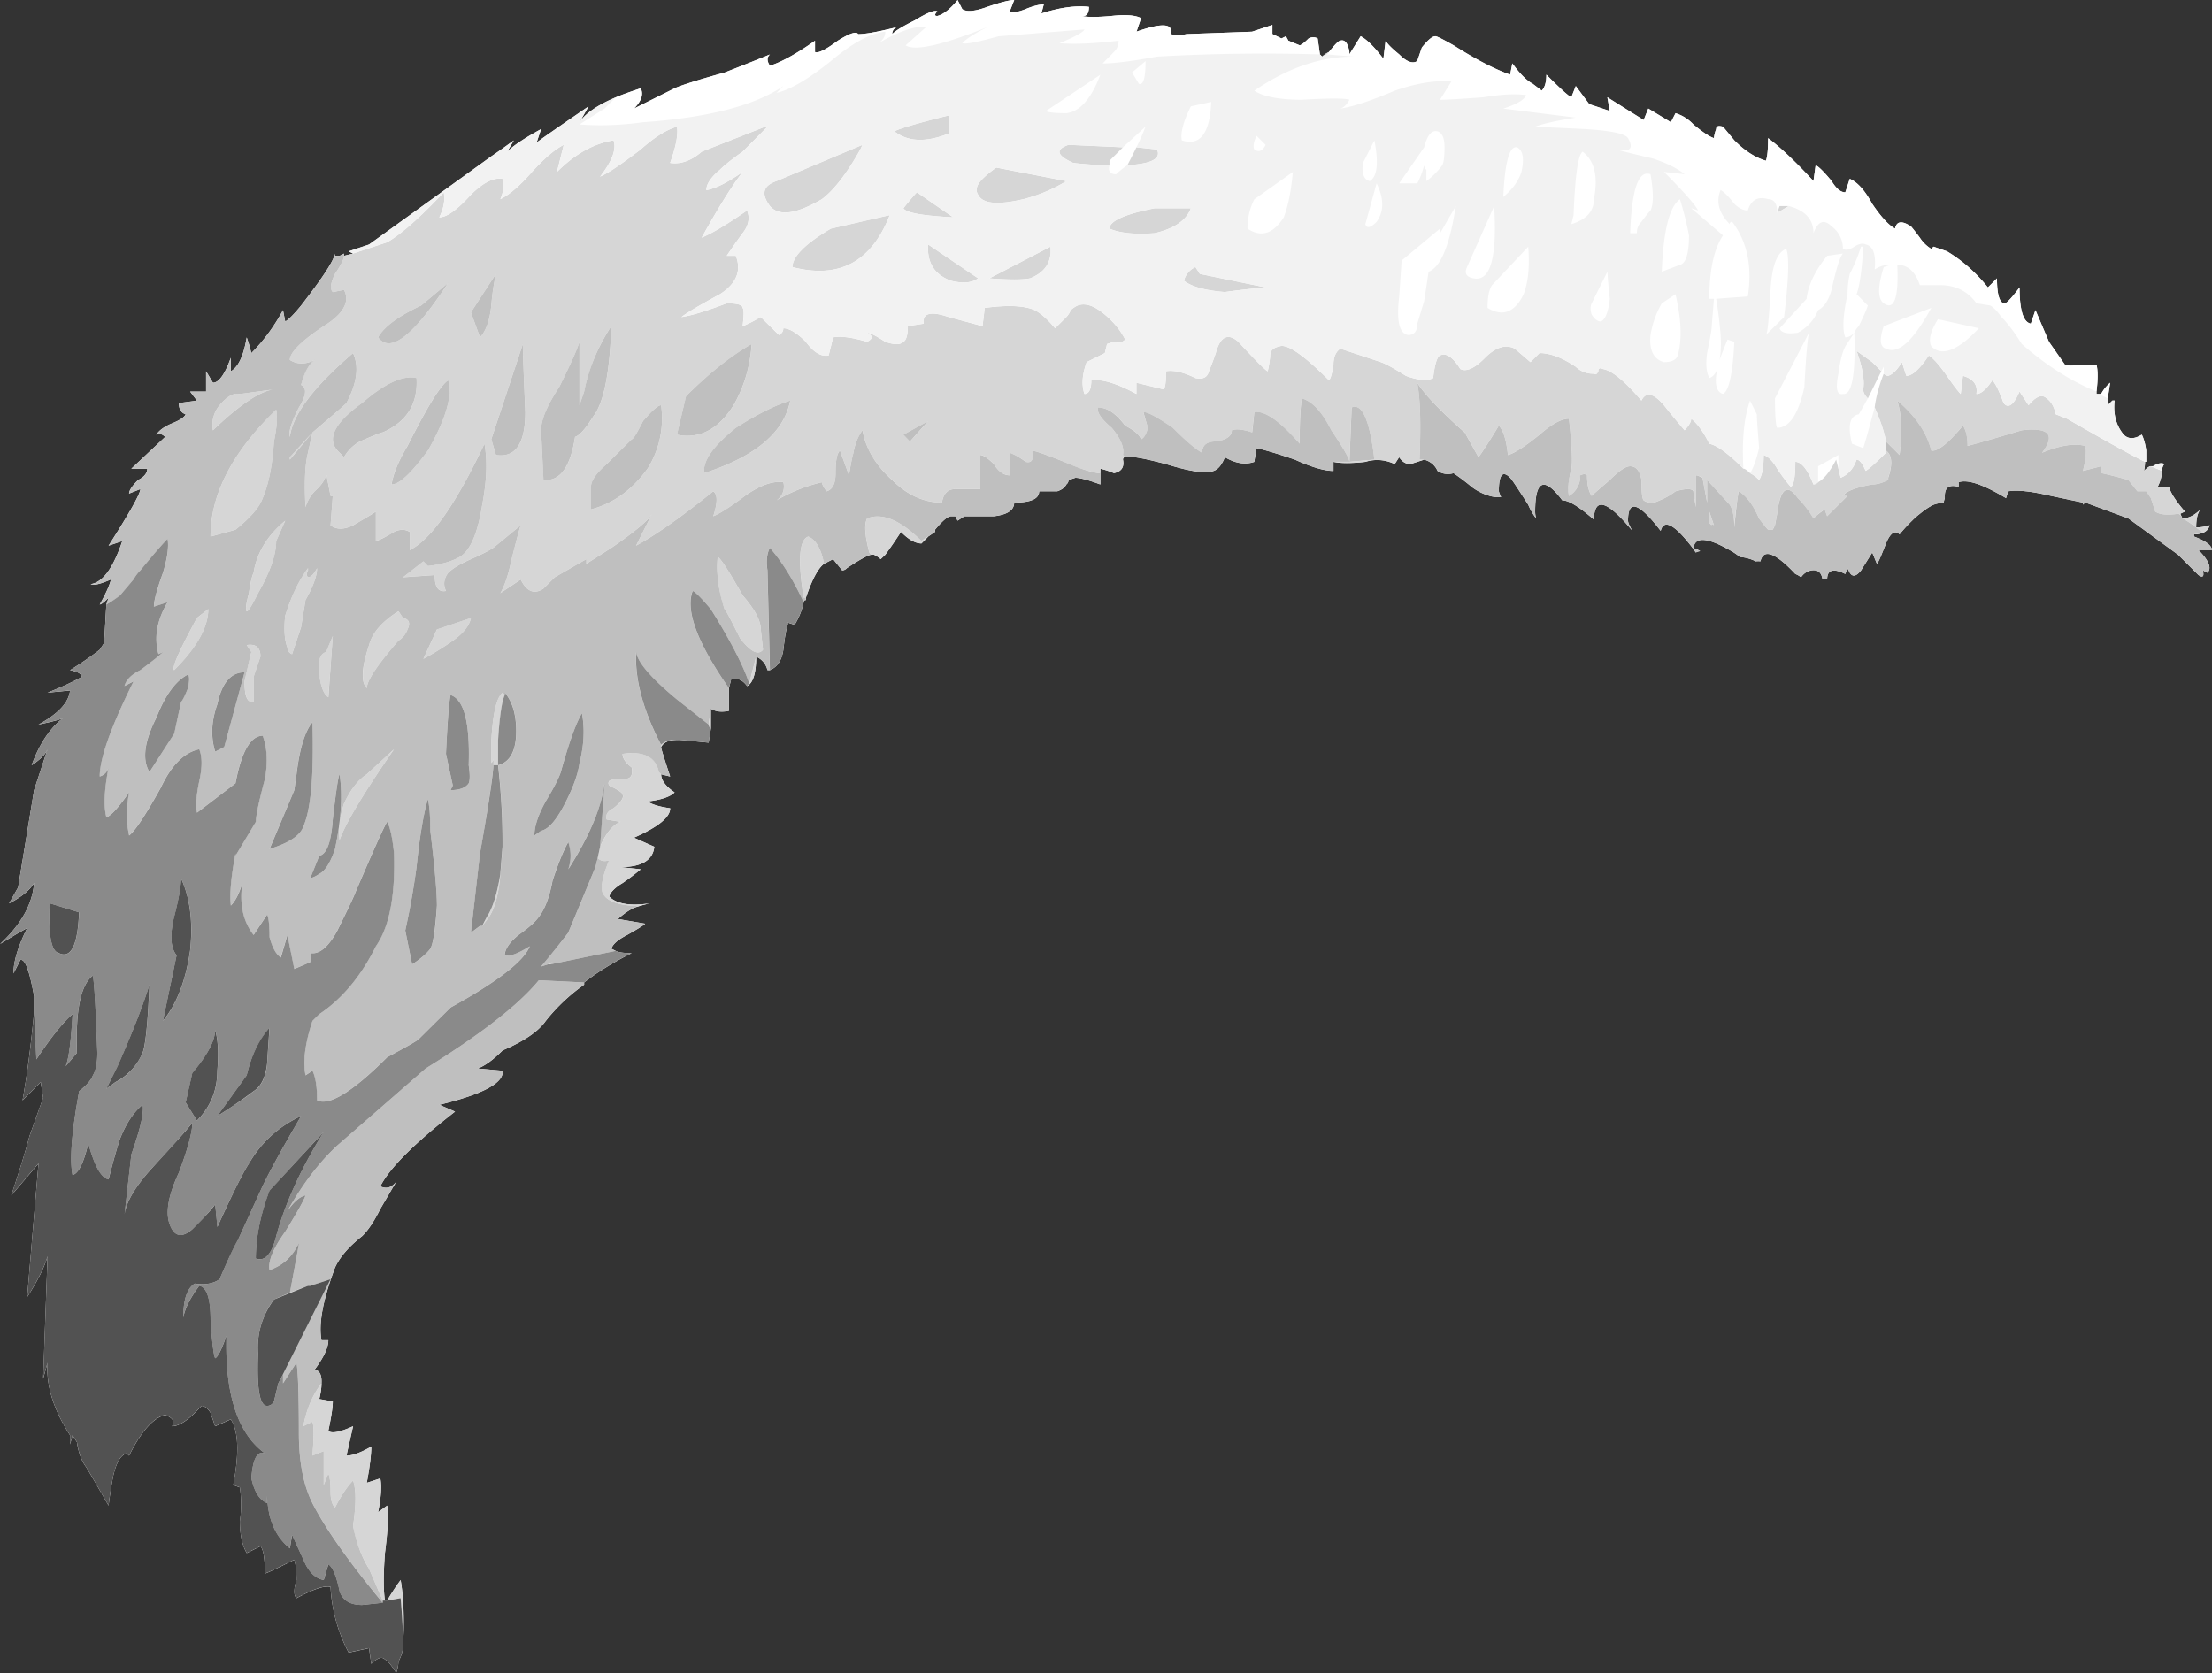 <svg xmlns="http://www.w3.org/2000/svg" viewBox="0 0 48.85 36.95"><rect x="0" y="0" width="48.85" height="36.95" fill="#333333" stroke="none"/><g fill-rule="evenodd"><path d="M37.549 12.173a.25.25 0 00-.098.03c-.02-.025-.033-.05-.053-.08.014-.023.063-.004.15.05zm.302-9.122a.75.75 0 01.049-.2c0-.067.049-.082.151-.053l.25.302c.234.235.464.381.698.45.035-.097.048-.269.048-.499.27.202.602.514 1.002.948l.048-.351c.07.033.187.15.352.35.102.167.201.25.303.25l.098-.298c.165.069.331.249.497.553.2.297.372.477.503.546.035-.166.152-.18.352-.049.03.034.098.118.195.249a.816.816 0 00.254.249l.049-.05.297.103c.338.202.635.464.904.797l.2-.2c0 .336.049.517.146.55.035.036.153-.082.353-.35 0 .502.082.77.249.8l.102-.298.298.699.351.502c.069.03.186.03.352 0h.347c.033.133.033.333 0 .597V8.7h.102a.868.868 0 01.2-.248l-.054.346v.151l.103-.102h.049c-.034.302.035.552.201.752.102.103.234.103.4 0 .044.088.077.205.097.351v.249h-.025c0 .059-.008.128-.023.2.068-.068.117-.103.151-.103h.049c.102-.063.186-.082.248-.048a.23.23 0 00-.048.151.876.876 0 01-.098.352h.249c.035.132.151.313.352.547l-.102.049.049.102c.131 0 .267-.069.4-.2-.064.069-.098.205-.098.4.098 0 .2-.019.298-.049-.034.133-.152.2-.347.2v.049c.264.099.395.201.395.299h-.297c.234.234.297.4.2.502l-.103-.054c.034.137 0 .172-.097.103l-.45-.449-1.098-.801-.952-.351-.049.048V11.1l-.703-.147c-.43-.102-.747-.137-.948-.102l-.049.151c-.502-.302-.848-.42-1.048-.351a.465.465 0 010 .102c-.202-.058-.304.01-.304.2v.05a.463.463 0 00-.024.097.907.907 0 00-.225.048c-.088.04-.19.108-.302.2a1.548 1.548 0 00-.172.152 3.692 3.692 0 00-.277.302c-.099-.102-.202-.034-.299.201-.103.263-.165.415-.2.45l-.103-.25-.248.395-.025.03c-.108.122-.19.112-.249-.03a.148.148 0 01-.024-.048c-.015.043-.035.087-.049.127l-.053-.025c-.23-.102-.348-.054-.348.146h-.102c-.024-.16-.108-.223-.249-.2a.346.346 0 00-.225.152.476.476 0 00-.126-.073c-.445-.474-.704-.567-.772-.279a.347.347 0 00-.102 0 .96.96 0 00-.352-.097 1.34 1.34 0 00-.224-.151c-.518-.294-.782-.299-.802-.025-.41-.542-.653-.674-.722-.4-.484-.63-.722-.704-.722-.225 0 .035.028.112.097.225-.556-.674-.84-.758-.85-.249-.331-.289-.566-.43-.698-.425-.4-.533-.6-.45-.6.249 0 .038.004.092.024.151a1.325 1.325 0 01-.176-.303c-.235-.366-.366-.566-.4-.596-.166-.17-.25-.067-.25.299.01.039.03.082.05.126a.662.662 0 01-.25-.024 1.2 1.2 0 01-.4-.2 5.095 5.095 0 00-.4-.303.415.415 0 01-.353-.049.432.432 0 00-.297-.249l-.303.098c-.097 0-.18-.049-.248-.152l-.098.152a.875.875 0 00-.65-.049c-.302.034-.537.034-.702 0v.2c-.202 0-.484-.083-.85-.249-.4-.136-.684-.22-.85-.254l-.049.303c-.2.069-.415.034-.649-.103-.069.172-.151.27-.25.303-.17.064-.517.015-1.049-.151-.503-.132-.8-.185-.903-.152-.034 0-.049.02-.049.054.034.166-.035.264-.2.298a1.682 1.682 0 00-.299-.098v.348c-.267-.099-.453-.148-.551-.148l-.151.049a.13.13 0 01-.049.099c-.035.067-.097.116-.2.151h-.401c0 .165-.18.249-.551.249 0 .166-.147.268-.45.302h-.65l-.15.098-.05-.098h-.097c-.068 0-.186.098-.351.298v.048c-.054.035-.102.07-.152.103-.063.069-.117.117-.147.152-.136 0-.282-.083-.453-.255-.133.202-.25.372-.347.504l-.102.098a.556.556 0 00-.148-.098h-.053c-.063 0-.25.098-.547.298a.145.145 0 01-.102.048l-.2-.248-.2.102c-.133.098-.264.346-.401.748v.053c-.03 0-.05.014-.05.05a1.523 1.523 0 01-.2.497l-.15-.049v.049c-.03.068-.064.248-.098.551-.035.235-.132.381-.297.45h-.054a.43.43 0 00-.25-.298c0 .367-.068.58-.2.65-.098-.137-.215-.186-.351-.152l-.05.2v.499c-.165.033-.297.018-.4-.049v.449l-.048.302-.552-.054c-.264-.028-.43.02-.498.152 0 .035.068.248.2.65l-.2-.049c0 .131.103.269.298.4-.098.097-.298.166-.597.2.099.069.264.117.499.151 0 .2-.269.415-.801.65l.45.2c-.03.298-.284.449-.748.449l.449.049a5.537 5.537 0 01-.4.303c-.166.098-.269.2-.297.298.166.166.463.215.897.151a3.533 3.533 0 00-.351.098 1.548 1.548 0 00-.351.248l.6.103c-.03.035-.165.117-.4.25-.2.102-.313.2-.347.302l.098.05c.069.033.185.048.351.048-.4.2-.751.415-1.05.649v.048a4.06 4.06 0 00-.849.802c-.166.235-.483.448-.952.65-.2.2-.381.336-.548.4l.548.048c.034.27-.43.518-1.396.753l.346.151c-.899.698-1.45 1.25-1.65 1.65.136.064.249.029.351-.102l-.351.6c-.133.268-.264.468-.401.601-.298.234-.498.469-.6.697-.264.704-.367 1.237-.298 1.603h.151c0 .165-.102.38-.302.649.111.02.161.122.151.302 0 .094-.015.21-.049.348l.298.053c0 .132-.034.347-.098.65.064.063.249.034.547-.103l-.147.65c.133 0 .313-.064.548-.2 0 .17-.03.433-.099.8l.299-.098c.034.166.019.415-.049.748l.2-.147c.034.2.015.547-.049 1.05-.035.463-.035.815 0 1.05h.049a4.57 4.57 0 01.298-.455c.068.4.083.884.053 1.45 0 .103-.033.22-.102.352a.786.786 0 01-.049.25c-.102-.167-.185-.264-.249-.299-.068-.068-.166-.034-.302.097l-.049-.346-.45.098a3.482 3.482 0 01-.4-1.45c-.132-.034-.381.048-.752.248-.063-.063-.063-.2 0-.4 0-.195-.014-.346-.05-.448-.4.2-.614.302-.648.302 0-.332-.035-.537-.097-.601l-.304.151c-.098-.17-.151-.4-.151-.702a2.649 2.649 0 000-.748l-.147-.054c.133-.697.118-1.18-.053-1.45l-.347.152-.102-.298c-.064-.102-.133-.151-.2-.151-.264.297-.484.449-.65.449.069-.098.02-.185-.151-.249-.264.064-.533.366-.797.899l-.053-.049c-.132.034-.23.2-.298.497a9.607 9.607 0 00-.102.655c-.23-.4-.395-.688-.498-.855-.099-.132-.166-.312-.201-.547l-.098-.151-.053.201v-.201c-.367-.567-.533-1.099-.498-1.602l-.097.352.097-2.7c-.069.235-.215.532-.45.898L.85 25.7l-.601.702c.2-.6.332-1.035.401-1.304l.303-.85-.054-.346-.401.4c.102-.571.186-1.22.255-1.952v-.347c-.103-.57-.202-.835-.304-.8l-.151.297c0-.269.102-.6.302-1.002-.131.07-.331.187-.6.353.469-.435.718-.884.753-1.348-.103.165-.284.313-.553.45l.2-.352.353-2.149.297-.904c-.039.103-.151.22-.351.353.17-.469.4-.816.702-1.05-.033.034-.22.082-.551.151.434-.235.669-.484.698-.752l-.498.048c.331-.13.581-.248.751-.346 0-.069-.082-.117-.253-.151.268-.166.483-.318.655-.45l.097-.151.049-.849.049-.151c-.098.102-.167.151-.195.151.13-.235.215-.415.248-.553-.235.103-.386.138-.448.103.262-.034.497-.351.697-.951l-.302.102c.468-.732.702-1.152.702-1.25l-.249.098c0-.064.064-.167.2-.299.133-.068.202-.151.202-.249H2.9l.748-.702c-.064-.064-.133-.084-.195-.049.062-.098.18-.181.346-.25.166-.068.269-.131.302-.2-.102-.034-.151-.116-.151-.249l.4-.054-.151-.2h.352V8.2l.152.253c.13 0 .263-.186.395-.552v.299c.17-.099.283-.348.35-.748.036.098.07.215.103.346.264-.263.499-.58.699-.947l.049.25c.069-.035.186-.151.351-.353.464-.6.719-.98.748-1.147v.05H7.5l.098-.05v.05l.2-.05-.098-.049.45-.151 2.7-1.948c.103-.068.269-.186.498-.352l-.147.25c.132-.133.382-.299.748-.499l-.099.299c.035-.035.415-.299 1.148-.801l-.2.351c.122-.19.39-.376.8-.551.162-.069.347-.133.552-.2.064.136.015.282-.151.448l.899-.448c.136-.064.502-.182 1.103-.348.6-.234.933-.371 1.002-.4-.07.064-.07.146 0 .249.228-.069.566-.249.995-.551v.248c.068.034.235-.048.503-.248.264-.167.415-.215.449-.147.166 0 .45-.053.85-.152-.069.035-.097.084-.097.152.062-.068.228-.17.497-.303.269-.165.435-.234.499-.2-.064.068-.064.102 0 .102.136-.034.282-.151.449-.351l.102.2c.098.069.284.049.551-.049C22.1.05 22.3 0 22.398 0L22.3.249c.069.035.18.02.351-.049.167-.069.298-.103.4-.103l-.053.2c.4-.13.752-.18 1.05-.146 0 .156-.06.22-.17.2.13.03.356.03.673 0 .298-.034.518-.019.649.049l-.102.299c.57-.202.82-.182.752.053a.722.722 0 00.351 0L27.651.7 28.1.55v.201l.201.098.098-.049.054.098L28.7 1c.029 0 .098-.049.2-.151a.204.204 0 01.2 0l.049.351.049.049a.606.606 0 01.151-.103c.133-.166.215-.248.25-.248.103-.03.165.053.2.248v.054l.249-.4c.132.068.302.234.502.498l.049-.4c.035.067.133.166.299.302.166.166.302.215.4.146l.102-.297c.133-.166.23-.249.298-.249.035 0 .166.068.401.2.469.298.884.518 1.25.649l.049-.249c.166.23.317.381.448.449l.2.152c.07-.068.103-.186.103-.352.299.299.484.469.552.499L34.8 1.9l.297.4.454.151-.054-.302.802.502.102-.254.499.303.103-.2a.897.897 0 01.394.249c.2.166.352.268.454.302z" fill="#fff"/><path d="M46.299 8.648c-.567-.23-1.118-.582-1.65-1.05a3.454 3.454 0 00-.45-.595c-.098-.138-.18-.22-.249-.255l-.303-.05a.936.936 0 00-.796-.4h-.454c-.097-.297-.263-.448-.497-.448.034.733-.069 1.015-.299.849-.136-.098-.136-.366 0-.8l.146-.049a.59.59 0 00-.346.103c.03-.338-.034-.518-.2-.553-.069-.034-.151-.019-.249.049-.102.069-.186.084-.253.049a.61.61 0 00-.25-.498c-.165-.166-.298-.117-.4.151 0-.302-.18-.502-.547-.6h-.2l-.055.152c0-.2-.062-.303-.2-.303-.228-.069-.38.019-.448.249-.098 0-.2-.049-.298-.146-.132-.172-.235-.27-.304-.304-.097.235-.048.469.153.699l.049.053c0-.033.018-.053.053-.053.332.435.45.986.347 1.65L37.9 6.6c.035.2.064.464.098.797.014.23.004.41-.024.55.048-.13.107-.277.176-.448l.151.049c-.035.704-.117 1.084-.25 1.152-.151-.043-.195-.23-.126-.551-.039.106-.098.175-.176.2-.064-.132-.083-.317-.049-.552.069-.332.097-.513.097-.547l.054-.65h-.102c0-.635.102-1.103.302-1.401l-.702-.6.151.049c-.069-.133-.318-.415-.753-.85l.455.049A2.319 2.319 0 0036.5 3.5a15.047 15.047 0 01-.8-.2c.302.068.385-.02.253-.25-.068-.102-.386-.17-.952-.2l-1.099-.053c.166-.064.464-.132.899-.2l-1.601-.2c.302-.098.468-.195.502-.298-.235-.035-.551-.015-.952.049a16.83 16.83 0 01-.948.054l.25-.402c-.332-.033-.752.03-1.25.202-.504.213-.904.35-1.201.395.077-.025.146-.088.2-.195-.098-.035-.45-.035-1.05 0-.498 0-.85-.07-1.05-.2.732-.504 1.465-.753 2.197-.753l-.596-.049.049-.053c.132-.167.215-.25.25-.25.102-.03.165.055.2.25V1.2l.249-.4c.132.068.302.234.502.498l.049-.4c.035.067.132.166.299.302.166.167.302.215.4.147l.102-.298c.133-.166.23-.249.298-.249.035 0 .166.068.401.2.469.298.884.518 1.25.649l.049-.249c.166.23.317.382.448.449l.2.153c.07-.07.103-.187.103-.353.299.299.484.469.552.499L34.8 1.9l.297.4.454.151-.054-.302.802.502.102-.253.499.302.102-.2a.897.897 0 01.395.249c.2.166.352.269.454.302a.75.75 0 01.049-.2c0-.067.049-.082.151-.053l.25.302c.234.235.464.381.698.45.035-.097.048-.269.048-.499.27.202.602.514 1.002.948l.048-.351c.07.033.187.15.352.35.102.167.201.25.303.25l.098-.298c.165.069.331.249.497.553.2.297.372.477.503.546.035-.166.152-.18.352-.049.03.034.098.118.195.249a.816.816 0 00.254.249l.049-.05.297.103c.338.202.635.464.904.797l.2-.2c0 .336.049.517.146.55.035.036.153-.082.353-.35 0 .502.082.77.249.8l.102-.298.298.699.351.502c.069.03.186.03.352 0h.347c.033.133.033.333 0 .597zM40.35 5.65l.348-.05c-.064.069-.148.333-.25.801-.068.23-.165.382-.298.449a.962.962 0 01-.449.499c-.234.034-.37 0-.4-.098l.596-.65c.033-.302.184-.62.453-.951zm.748-.201h.049c-.03.532-.083.884-.147 1.05l.249.249a4.18 4.18 0 01-.2.455.418.418 0 00-.098.146c-.068.069-.137.102-.2.102-.068-.166-.053-.483.05-.952 0-.131.013-.283.048-.449a3.59 3.59 0 00.249-.601zM34.75 4.75c.034-.87.098-1.333.2-1.401.264.2.347.551.249 1.05 0 .268-.166.449-.498.551l.05-.2zm-1.25-1.498c.132.062.167.248.098.546-.064.2-.2.386-.4.551.033-.766.136-1.132.302-1.097zm-1.103 2.646l.6-1.348c.068 1.133-.083 1.665-.45 1.597-.165-.03-.214-.113-.15-.25zm4.052-1.25a2.577 2.577 0 00-.2.249.341.341 0 00-.103.253h-.146c.034-.966.18-1.401.449-1.303.069.4.069.668 0 .8zm.65 1.201l-.401.151c.035-.903.166-1.436.401-1.601.068.2.131.469.2.8 0 .4-.069.615-.2.65zm-1.949 1.099c-.033-.099-.033-.181 0-.25L35.498 6c0 .064.02.264.053.6-.033.299-.102.464-.2.499-.067 0-.136-.049-.2-.151zm1.299.449c.035-.23.117-.464.249-.7l.304-.2c.13.567.146 1.017.048 1.353-.035.098-.132.147-.303.147-.23-.063-.332-.264-.298-.6zm2.197 3.05c-.063-.062-.112-.097-.146-.097-.035-.635.014-1.132.147-1.503l.15.302c0 .098.02.353.05.748-.064.268-.132.453-.2.55zm1.953-.097l-.049-.2c-.136.264-.267.43-.4.499v-.352l.449-.25v.303zM41.401 9c-.136.504-.22.801-.253.899l-.25-.098c-.097-.4-.048-.615.152-.65l.2-.351.298-.6.053-.099v.153c-.102.262-.17.512-.2.746zm4.947-.298h.053a.868.868 0 01.2-.248l-.053.346-.2-.098zm-13.497-1.9c0-.233.03-.4.098-.502l.801-.85c.034.435 0 .781-.102 1.05-.195.401-.464.504-.797.302zm7.902.85l.2-.302c.028.937-.054 1.381-.254 1.352-.133.029-.166-.117-.099-.448.035-.27.084-.47.153-.602zm.897.049c-.131-.034-.151-.2-.049-.497l1.05-.402c-.4.733-.732 1.032-1.001.899zm-2.651-.302c.035-.03.069-.367.102-.997.03-.532.147-.835.348-.903.067.17.054.67-.049 1.505l-.401.395zm.952-.05c-.033.132-.068.538-.102 1.202-.133.6-.333.899-.601.899-.03-.03-.05-.25-.05-.65l.753-1.45zM13.6 2.149c.161-.068.346-.132.551-.2.064.137.015.283-.151.45l.899-.45c.136-.063.502-.18 1.103-.347.6-.233.933-.371 1.002-.4-.07.064-.07.147 0 .249.228-.069.566-.249.995-.551v.249c.068.033.235-.05.503-.25.264-.165.415-.214.449-.145.166 0 .45-.054.85-.153-.069.035-.097.084-.097.153.062-.07.228-.172.497-.304.269-.165.435-.234.499-.2-.064.069-.064.102 0 .102.136-.033.282-.151.449-.351l.102.2c.098.069.284.049.551-.049C22.1.05 22.3 0 22.398 0L22.3.249c.069.035.18.02.351-.049.167-.069.298-.102.4-.102l-.053.2c.4-.132.752-.18 1.05-.147 0 .157-.06.22-.17.2.13.03.356.03.673 0 .298-.033.518-.018.649.049l-.102.299c.57-.201.82-.181.752.054a.722.722 0 00.351 0l1.45-.054L28.1.55v.202l.201.097.098-.049.054.098L28.7 1c.029 0 .098-.048.2-.151a.204.204 0 01.2 0l.049.351a41.74 41.74 0 00-3.599.049c-.536.098-.937.151-1.201.151l.25-.253a.327.327 0 00.103-.25c-.572.068-1.002.083-1.304.055.331-.138.517-.235.551-.303l-1.899.151c-.468.132-.732.18-.801.152.098-.103.284-.22.551-.353-1 .401-1.601.533-1.801.401L20.449.6c-.234-.034-.58.084-1.049.353.103-.07.151-.152.151-.254-.332.034-.732.254-1.201.649-.499.4-.899.635-1.201.703L17.3 1.9c-.635.434-1.665.698-3.101.8a6.466 6.466 0 01-1.401.049l.552-.351.249-.25zM24.3 1.65c-.2.533-.453.816-.751.85-.269 0-.415-.02-.45-.049l1.201-.801zM26.1 3.1c-.034-.165.034-.419.2-.751l.449-.098c-.03.698-.25.982-.65.849zm-.948-1.25L25 1.601l.298-.253c0 .37-.05.537-.147.502zm6.65 3.199v.102l.348-.6c-.133.864-.333 1.348-.601 1.45l-.098.649-.151.499c0 .166-.069.249-.2.249-.2-.03-.264-.313-.2-.85l.054-.795.848-.704zM30.4 4.898c-.131.136-.219.15-.249.053l.249-.903c.166.337.166.62 0 .85zm-.151-.9c-.131-.033-.18-.165-.151-.4l.253-.498c.098.499.064.801-.102.899zm1.25-.248a.145.145 0 01-.049-.102 1.773 1.773 0 01-.151.4h-.4l.551-.795c.069-.27.166-.387.298-.353.102.035.152.151.152.353 0 .2-.015.33-.05.395a1.64 1.64 0 01-.351.35V3.75zm-2.949.049c-.035.4-.097.732-.2 1.001-.235.366-.499.449-.801.249 0-.234.049-.449.151-.649l.85-.601zm-.601-.6c-.068.136-.151.17-.249.102-.034-.068-.019-.166.049-.303l.2.2zm-3.149.054l.498-.455a4.262 4.262 0 01-.2.455c-.064.13-.132.262-.2.395a2.273 2.273 0 00-.25.2c-.132 0-.18-.064-.145-.2V3.55l.297-.297zM42.651 7.65c-.068-.136-.02-.336.147-.6l.903.2c-.468.498-.82.63-1.05.4z" fill="#fff"/><path d="M29.301 1.201l-.102.049a.606.606 0 01.151-.102l-.049.053zm10.202 3.35l-.256.152.054-.152h.201zM7.596 5.65l.2-.05.753-.249c.297-.17.717-.536 1.25-1.103.034.17 0 .352-.098.552.167 0 .395-.166.698-.499.269-.267.499-.385.699-.351a.71.71 0 01-.049.45c.2-.099.435-.299.697-.601.27-.298.504-.498.704-.6l-.151.6c.4-.4.815-.63 1.25-.699.069.201-.035.465-.298.801.165-.068.464-.268.898-.6.299-.268.566-.435.801-.503.029.17-.02.435-.151.8.234.035.469-.048.697-.248l1.403-.552h.049l-.548.552c-.234.165-.4.298-.502.4-.2.166-.299.318-.299.449.201-.034.465-.165.801-.4-.234.302-.537.786-.904 1.45.235-.098.568-.298 1.002-.6.068.166.035.331-.098.502-.171.23-.282.4-.351.499h.2c.131.331.015.615-.351.849-.435.235-.718.401-.85.504.235-.035.566-.138 1.001-.304.234 0 .351.035.351.102.03.03.03.167 0 .402.098-.035.23-.103.4-.2l.401.395a.158.158 0 00.098-.147c.131 0 .297.098.497.298.172.235.338.332.504.302l.098-.4c.166-.033.42 0 .751.098.132-.069.132-.131 0-.2.064 0 .2.069.401.2.2.069.331.069.4 0 .064-.034.098-.151.098-.346l.351-.054c-.034-.23.151-.284.552-.146l.747.2.048-.402c.504-.067.87-.053 1.104.049.133.069.284.201.45.401l.249-.248a.486.486 0 00.097-.153.593.593 0 01.152-.102c.166-.063.366 0 .601.2.2.17.351.352.449.552-.064.064-.147.083-.249.049l-.151.049-.049.2-.401.2c-.098.268-.118.503-.049.703.097 0 .151-.102.151-.302.23-.03.566.067.996.302v-.248l.602.146c.033-.034.053-.166.053-.4.165-.03.38.019.65.151.165.034.263-.015.297-.151.068-.166.117-.299.151-.401.099-.367.269-.45.499-.25.4.436.62.65.648.65a2.07 2.07 0 00.054-.347c0-.102.064-.17.202-.2.165-.068.53.182 1.097.748.035-.03.069-.146.099-.348 0-.17.053-.282.151-.351l.897.298c.103.035.29.137.553.303.269.098.469.117.6.049.035-.299.084-.464.151-.499.133-.067.284.035.45.299.132.068.318-.015.547-.25.235-.234.455-.302.655-.2l.346.297.2-.2c.235 0 .504.103.801.303a.544.544 0 00.4.152c.035.03.069.014.098-.053 0-.064.035-.084.102-.049.2.034.484.267.85.697.098-.2.269-.166.498.103.102.132.255.317.455.552.097-.102.146-.186.146-.255.131.103.269.284.4.553.166.034.42.215.752.551.034 0 .083.035.147.098a.728.728 0 01.2.151c.068-.103.102-.283.102-.551.098.033.2.132.298.302.137.2.235.333.303.401.063-.035.098-.22.098-.552.136 0 .269.166.4.499a.145.145 0 00.102-.049c.133-.069.264-.235.4-.499l.099.4c.165-.067.283-.2.351-.4.064 0 .132.083.2.249.064-.034.215-.166.449-.4v-.049c.133.098.151.298.049.6v.049a.764.764 0 01-.351.099c-.367.067-.582.151-.65.253h.103l-.45.45-.053-.152a1.55 1.55 0 00-.25.2 2.235 2.235 0 00-.346-.449c-.234-.332-.386-.22-.454.346l-.05.254-.048.098h-.102a1.983 1.983 0 01-.2-.249c-.132-.303-.283-.498-.45-.6a8.174 8.174 0 00-.097.8c0-.234-.035-.4-.102-.503L37.7 10.6v.499l-.102-.548a.398.398 0 00-.147-.054v.704c-.033-.2-.053-.317-.053-.351-.03-.064-.167-.064-.395 0a1.39 1.39 0 01-.353.2c-.131.069-.249.069-.351 0-.034-.035-.049-.181-.049-.45-.034-.2-.117-.303-.249-.303-.102 0-.248.103-.45.303-.233.201-.37.317-.4.352-.068-.102-.102-.253-.102-.455-.034-.033-.083-.033-.151 0a.5.5 0 01-.25.455c-.034-.137-.014-.337.055-.6.028-.137.013-.503-.054-1.105-.166 0-.381.118-.65.353-.331.269-.566.415-.698.449-.035-.333-.102-.547-.201-.649-.2.331-.351.566-.449.697l-.302-.546c-.533-.469-.884-.835-1.05-1.099.069.367.082.933.049 1.7h.102l-.302.097c-.098 0-.182-.049-.25-.152l-.097.152a.875.875 0 00-.65-.049c-.302.034-.537.034-.702 0h.351l.551-.049c-.102-.869-.268-1.25-.502-1.152L29.8 10.2c0-.069-.132-.303-.4-.698-.201-.4-.415-.635-.65-.703-.034.2-.049.532-.049 1.001-.435-.499-.766-.733-1.001-.699l-.049.45c-.2-.069-.351-.084-.448-.049 0 .132-.118.214-.353.25-.2 0-.302.082-.302.248-.132-.069-.347-.249-.65-.551-.332-.23-.547-.348-.65-.348l.103.348c-.033.136-.082.218-.151.253-.034-.102-.151-.2-.351-.302-.2-.269-.4-.401-.601-.401-.03.102.068.248.303.45.2.233.283.433.249.6l.049.048c-.034 0-.049.02-.049.054.034.166-.035.264-.2.298a1.682 1.682 0 00-.299-.098v.098h-.053a3.248 3.248 0 01-.747-.249c-.332-.131-.566-.22-.703-.249.035.2-.014.283-.147.249a1.329 1.329 0 00-.351-.2v.497c-.132 0-.249-.082-.351-.248-.133-.132-.23-.2-.299-.2v.752h-.551c-.166 0-.264.098-.298.298-.401 0-.767-.167-1.098-.499-.372-.331-.587-.703-.655-1.098a1.143 1.143 0 00-.2.498 4.062 4.062 0 00-.098.497l-.2-.546c-.069.064-.097.23-.097.498 0 .235-.07.366-.2.401-.07-.098-.103-.166-.103-.2a3.58 3.58 0 00-1.001.4.368.368 0 00.151-.4c-.235-.035-.517.067-.85.302-.302.23-.532.38-.697.45.097-.303.097-.485 0-.552-.704.566-1.27.966-1.705 1.201l.352-.704c-.074.142-.376.392-.899.753l-.552.351v-.102l-.698.4-.248.248c-.202.138-.372.07-.504-.2l-.449.303c.098-.165.18-.419.249-.751.102-.4.166-.65.2-.748l-.546.45c-.07.068-.254.165-.553.298-.234.102-.4.2-.502.302-.098.133-.113.264-.05.4-.165.03-.248-.082-.248-.351l-.699.049.449-.352.099.103c.302-.034.531-.103.702-.2.23-.133.4-.518.499-1.153.103-.532.116-.98.049-1.347-.63 1.332-1.183 2.119-1.651 2.349v-.402c-.098-.062-.215-.062-.347 0a1.931 1.931 0 01-.4.202v-.65a10.73 10.73 0 01-.503.302c-.2.098-.367.098-.498 0l.049-.649H7.3l-.097-.503c0 .102-.07.22-.2.352a.853.853 0 00-.255.4c-.03-.532-.014-.932.053-1.201l.099-.449-.499.6v-.054l.499-.546c.4-.332.649-.552.751-.65.23-.435.284-.801.147-1.104C6.934 8.535 6.465 9.15 6.4 9.65c-.033-.098.03-.318.2-.65.167-.269.182-.434.049-.498.064-.269.166-.45.299-.552-.201.102-.381.102-.548 0 0-.165.249-.415.748-.747.434-.268.586-.537.449-.8l-.25.048c-.063-.069-.048-.2.05-.4.136-.2.2-.333.2-.4zm40.855 6.151l.195-.053a.58.58 0 01-.146-.098 1.97 1.97 0 00-.302-.2c-.035-.069-.069-.102-.099-.102-.234.033-.4.02-.503-.05l-.097-.297-.103-.151h-.195l-.2-.25a8.621 8.621 0 00-.6-.151v-.151l-.4.102c.063-.269.082-.449.048-.551-.235-.064-.553-.015-.953.151.303-.4.152-.566-.448-.497-.664.2-1.065.312-1.197.346 0-.2-.035-.346-.102-.449-.333.4-.566.58-.699.551-.102-.4-.351-.766-.751-1.103.103.337.116.737.049 1.2l-.299-.297c-.034-.2-.116-.45-.249-.752.03-.234.098-.484.2-.746.03.028.064.048.098.048.102-.035.201-.132.303-.303l.098.303c.131 0 .297-.151.497-.45.103.064.235.215.4.45.138.2.235.332.304.4l.049-.4c.234.068.331.2.297.4.103 0 .22-.102.352-.302.068.067.151.234.248.502.103.133.22.049.353-.253l.2.302c.166-.2.297-.249.4-.151.097.069.166.185.2.351l.25.098c.907.522 1.484.84 1.722.952 0 .059-.008.128-.023.2.068-.067.117-.102.151-.102l.249.102a.876.876 0 01-.098.353h.249c.035.13.151.312.352.546l-.102.049.049.102c.131 0 .267-.069.4-.2-.064.069-.098.205-.098.4.098 0 .2-.019.298-.049-.034.133-.152.2-.347.2zM41.25 8.8c-.069-.069-.103-.131-.103-.2.034-.2-.015-.484-.146-.85l.346.249c.07.068.138.137.2.2l-.297.6zm-3.501 2.749v-.25l.102.303c-.034-.033-.054-.033-.054 0l-.048-.053zM24.8 3.253l-.298.297v.098c-.235 0-.503-.015-.8-.05-.367-.165-.4-.297-.103-.4l1.201.055zm-2.051 2.895c-.167.033-.464.033-.899 0l1.349-.7c.033.333-.118.567-.45.7zM22.597 4.4c-.56.131-.898.103-.996-.099-.067-.102-.034-.218.098-.351a2.37 2.37 0 01.303-.249L23.55 4a3.502 3.502 0 01-.953.401zm2.9.751c-.428.03-.766 0-.995-.102 0-.166.332-.318.995-.449h.802c-.098.269-.367.449-.802.551zm1.002.899l1.45.298c-.367.033-.664.068-.898.102-.435-.034-.732-.117-.904-.249a.446.446 0 01.254-.302l.098.151zm-1.402-2.797l.454.048c.099.2-.116.318-.654.347.07-.133.137-.264.2-.395zM13.2 18.95l.053-.249c.132-.302.283-.484.45-.551l-.303-.05c-.035-.103.018-.185.151-.249.166-.136.234-.234.2-.302 0-.034-.069-.083-.2-.152-.098-.028-.133-.082-.098-.146.03-.035.147-.049.347-.049.132 0 .186-.083.151-.253-.131-.099-.2-.202-.2-.299.469-.067.732.064.801.401l.049.049c0 .131.102.269.297.4-.097.098-.297.166-.596.2.099.069.264.117.499.151 0 .2-.269.415-.801.65l.45.2c-.03.298-.284.449-.748.449l.449.049a5.537 5.537 0 01-.4.303c-.166.098-.269.2-.298.298.167.166.464.215.898.151a3.533 3.533 0 00-.351.098L14.1 20h-.2c-.336-.034-.537-.131-.6-.297-.035-.138.014-.372.151-.704-.102.035-.186.02-.253-.049zM12.1 21.299l.102-.049-.053.049H12.1zm2.5-4.8v-.049c.102-.103.269-.131.497-.103-.263-.028-.43.02-.497.152zm1.099-.849v.449c-.03-.034-.049-.064-.049-.098l.049-.351zm1-1.148c0 .367-.068.58-.2.65l.048-.055c.07-.263.118-.463.152-.595zm1.5-2.05c-.133.097-.264.345-.402.747h-.048c-.132-.83-.098-1.28.102-1.349.166.069.284.269.348.601zm2.298-.602c-.062.069-.116.117-.146.152-.136 0-.282-.083-.454-.255-.132.202-.248.372-.346.504-.035.034-.069.064-.102.098a.556.556 0 00-.148-.098h-.054l-.048-.049c-.098-.37-.117-.62-.049-.752.332-.131.732.034 1.201.499a.846.846 0 01.146-.099zM6.401 28.55l.4-.151-.751.302.351-.151zm2.149 6.801a4.57 4.57 0 01.297-.454c.07.4.084.884.054 1.45 0-.332-.02-.678-.054-1.05l-.297.054zm-.098 0l-.302-.702a2.698 2.698 0 01-.353-.948c.07-.469.07-.801 0-1.001-.13.132-.263.332-.4.601-.063-.069-.097-.186-.097-.352 0-.2-.015-.332-.049-.4l-.102.248v-.746l-.249.098c.034-.402.034-.65 0-.748l-.201.098c.068-.367.201-.684.401-.948 0 .094-.015.21-.049.348l.298.053c0 .132-.034.347-.098.65.064.063.249.034.546-.103l-.146.65c.133 0 .313-.064.548-.2 0 .17-.03.433-.099.8l.299-.098c.033.166.018.415-.049.748l.2-.147c.034.2.015.547-.049 1.05-.035.463-.035.815 0 1.05h-.049zm12.5-32.402c-.503.201-.903.186-1.2-.049.13-.068.532-.185 1.2-.351v.4zM17.5 5.899c0-.23.284-.518.85-.85l1.299-.298c-.402 1.03-1.114 1.416-2.149 1.148zm1.547-2.7L19 3.3c-.298.531-.582.898-.849 1.099-.568.331-.948.385-1.148.151-.2-.269-.152-.45.147-.552l1.898-.8zm.904 1.401c.131-.166.23-.284.298-.353l.801.553c-.669-.035-1.035-.098-1.099-.2zm.546.8l1.104.747c-.136.103-.336.118-.6.054-.366-.136-.532-.4-.504-.801zm-3.896 2.197c-.469.27-.951.655-1.45 1.153l-.2.85c.498.102.918-.118 1.25-.65.23-.4.366-.85.4-1.353zM14.2 9.301c-.132.264-.214.401-.249.401l-.551.547c-.23.2-.348.366-.348.503v.498c.499-.131.914-.435 1.25-.899A2.09 2.09 0 0014.6 8.95c-.069 0-.2.117-.401.351zm-1.402-.351V7.549c-.062.2-.215.532-.448 1.001-.264.4-.4.717-.4.952l.053 1.098c.367.035.595-.283.698-.951.097-.03.235-.182.4-.45.235-.298.366-.967.401-1.997a4.073 4.073 0 00-.601 1.445l-.103.303zm2.754 1.499c1.134-.367 1.764-.898 1.9-1.602-.332.103-.732.303-1.201.602-.498.4-.733.732-.699 1zm4.546-.698l.4-.45-.546.299.146.151zm-14.8-1.05L6.05 8.6c-.298.033-.753.332-1.348.903a.67.67 0 01.147-.552c.166-.2.317-.283.448-.249zM4.65 11.85c0-.933.482-1.87 1.45-2.803.033.138.02.372-.049.704-.035.533-.118.948-.249 1.25-.069.2-.269.43-.601.698l-.551.151zm1.45.099c0 .302-.133.682-.4 1.151-.133.269-.215.401-.25.401-.034-.035-.014-.166.048-.401.035-.234.07-.385.103-.449.069-.435.299-.82.699-1.152l-.2.45zM10.6 7.45c.132-.136.215-.366.25-.704a5.23 5.23 0 01.102-.697l-.552.85.2.551zm.947.146l-.697 2.105.102.347c.43.068.65-.249.65-.948-.035-.8-.055-1.304-.055-1.504zM8.35 7.451c.269.366.781-.034 1.547-1.201l-.596.497c-.502.235-.82.47-.951.704zm-.353 1.45c-.6.43-.78.781-.546 1.05l.146.146a.898.898 0 01.352-.346c.303-.132.468-.2.503-.2.533-.235.782-.635.747-1.201-.298-.069-.698.116-1.202.551zm.65 1.798c.172 0 .435-.25.802-.748.4-.704.551-1.221.448-1.552-.166.102-.463.585-.898 1.45-.2.332-.318.62-.352.85zM10.9 16.9v-.153c0 .035-.015.07-.049.103v-.503c.034-.595.116-.947.249-1.05l.048.054c-.063.133-.112.464-.146.996v.553H10.9zm-.249 3.549c.034-.063.067-.132.102-.2.132-.2.23-.518.298-.948-.035.43-.118.748-.249.948l-.151.2zm-.25-6.802c-.034.172-.165.337-.4.503a6.4 6.4 0 01-.65.401l.299-.65.751-.254zm-1.499 0c.133.034.166.118.098.254a.482.482 0 01-.2.249c-.464.532-.699.884-.699 1.05-.131-.131-.116-.449.05-.953.067-.263.282-.517.649-.746l.102.146zm-1.552.4L7.25 15.4c-.102-.068-.166-.234-.2-.503-.035-.297.014-.463.151-.497l.147-.353zM8.1 17.1l.601-.553c-.669.968-1.07 1.637-1.201 2.003-.034-.235 0-.499.097-.801.138-.298.303-.518.503-.649zm-1.45-3.253l-.2.602c-.069-.03-.103-.084-.103-.148-.063-.17-.082-.4-.048-.702.132-.43.302-.782.502-1.05v.048c-.034.07-.034.118 0 .152.064 0 .133-.068.201-.2 0 .166-.083.4-.255.703l-.097.595zM5.4 15.05c.064-.298.117-.518.151-.649l-.102-.153c.201-.033.303.054.303.255-.035.098-.083.25-.152.45v.545c-.131.035-.2-.116-.2-.448zm-1.05-1.402l.25-.195c0 .395-.25.85-.753 1.348-.063-.035.103-.415.503-1.153zm12.451.254l.049.449c-.103.132-.268.05-.503-.249-.2-.4-.312-.62-.346-.649a2.815 2.815 0 01-.151-1.152c.067.034.249.317.551.85.264.302.4.551.4.751z" fill="#d6d6d6"/><path d="M7.798 5.6L7.7 5.551l.45-.151 2.7-1.947c.103-.07.269-.187.498-.353l-.147.25c.132-.132.382-.299.748-.499l-.099.299c.035-.035.415-.299 1.148-.801l-.2.351c.122-.19.39-.376.8-.551l-.248.249-.552.35c.435.036.903.02 1.4-.048 1.437-.102 2.467-.366 3.102-.8l-.151.151c.302-.068.702-.303 1.201-.703.469-.395.869-.615 1.201-.65 0 .103-.048.186-.151.255.469-.27.815-.387 1.049-.353L20 1.001c.2.132.801 0 1.801-.401-.267.133-.453.25-.551.353.069.028.333-.02.801-.152L23.95.65c-.034.068-.22.165-.551.303.302.028.732.013 1.304-.054a.327.327 0 01-.103.249l-.25.253c.269 0 .665-.053 1.201-.151a41.768 41.768 0 013.599-.049l.049.049.102-.049.597.049c-.733 0-1.465.249-2.198.753.2.13.553.2 1.05.2.6-.035.953-.035 1.05 0-.054.107-.122.17-.2.195.298-.044.698-.182 1.201-.395.498-.172.918-.235 1.25-.202l-.25.402c.167 0 .484-.02.948-.054.401-.064.717-.084.952-.049-.033.103-.2.2-.502.298l1.601.2c-.435.068-.732.136-.899.2L35 2.85c.566.035.884.098.953.2.13.23.048.318-.254.25.102.034.366.098.8.2.302.098.537.215.704.347l-.455-.05c.435.436.683.718.752.85l-.151-.048.702.6c-.2.298-.302.766-.302 1.401h.102l-.053.65c0 .034-.03.215-.098.547-.034.235-.019.42.049.552.079-.025.137-.094.176-.2-.069.321-.025.508.126.551.133-.068.215-.448.25-1.152L38.15 7.5c-.069.171-.127.318-.176.449.029-.141.039-.321.024-.551A9.476 9.476 0 0037.9 6.6l.699-.053c.102-.664-.015-1.215-.346-1.65-.035 0-.054.02-.054.053l-.049-.053c-.201-.23-.25-.464-.152-.7.068.036.17.133.303.305.098.097.2.146.298.146.069-.23.22-.318.449-.249.137 0 .2.103.2.303l.255-.152c.366.098.546.298.546.6.102-.268.235-.317.4-.151a.61.61 0 01.25.498c.067.035.151.02.254-.05.097-.062.18-.082.248-.048.167.035.23.215.2.553a.59.59 0 01.347-.103l-.147.049c-.136.434-.136.702 0 .8.23.166.333-.116.299-.849.234 0 .4.151.498.449h.453c.333 0 .602.132.797.4l.302.049c.069.035.151.117.249.255.132.13.284.33.45.595.532.468 1.084.82 1.65 1.05V8.7h.049l.2.098v.151l.102-.102h.049c-.034.302.035.552.201.752.103.103.234.103.4 0 .044.088.078.205.098.351v.249h-.025c-.24-.112-.81-.43-1.723-.952l-.25-.098c-.034-.166-.102-.282-.2-.351-.102-.098-.234-.049-.4.151l-.2-.302c-.132.302-.25.386-.352.253-.098-.268-.18-.435-.25-.502-.13.2-.248.302-.35.302.033-.2-.064-.332-.298-.4l-.049.4a3.258 3.258 0 01-.303-.4c-.165-.235-.298-.386-.4-.45-.2.299-.367.45-.498.45l-.097-.303c-.103.17-.202.268-.304.303-.034 0-.068-.02-.098-.048V8.1l-.053.099-.2-.201-.347-.25c.132.367.18.65.147.85 0 .07.033.132.102.2l-.2.352c-.2.035-.249.25-.151.65l.249.098c.033-.098.117-.395.253-.9.133.303.215.553.249.753V10c-.234.234-.385.366-.449.4-.068-.166-.136-.249-.2-.249-.068.2-.186.333-.351.4l-.05-.2v-.302l-.449.249v.352a.145.145 0 01-.102.049c-.131-.333-.264-.499-.4-.499 0 .333-.035.518-.098.553a3.3 3.3 0 01-.303-.402c-.098-.17-.2-.268-.298-.302 0 .269-.034.449-.102.551a.728.728 0 00-.2-.151c.068-.098.136-.283.2-.551-.03-.395-.05-.65-.05-.748l-.15-.302c-.133.37-.182.868-.147 1.503-.332-.336-.586-.517-.752-.551-.131-.269-.269-.45-.4-.552 0 .068-.049.152-.146.255-.2-.235-.353-.42-.455-.553-.23-.269-.4-.302-.498-.102-.366-.43-.65-.664-.85-.698-.067-.035-.102-.015-.102.049-.03.067-.063.082-.098.054a.544.544 0 01-.4-.153c-.297-.2-.566-.302-.801-.302l-.2.2-.346-.298c-.2-.102-.42-.034-.655.2-.23.235-.415.318-.547.25-.166-.269-.317-.366-.45-.299-.067.035-.116.2-.151.499-.131.068-.331.049-.6-.049-.269-.166-.45-.268-.552-.303L29.6 7.7c-.097.069-.151.186-.151.351-.03.202-.064.318-.099.348-.566-.566-.932-.816-1.097-.748-.138.03-.202.098-.202.2 0 .064-.018.182-.053.348-.03 0-.25-.215-.65-.65-.23-.2-.4-.118-.498.249a5.879 5.879 0 01-.151.4c-.034.137-.131.186-.298.152-.268-.132-.483-.181-.648-.151 0 .234-.02.366-.054.4l-.601-.146V8.7c-.43-.235-.767-.332-.997-.302 0 .2-.053.302-.151.302-.069-.2-.049-.435.049-.703l.401-.2.049-.2.151-.05c.103.035.185.02.249-.048a1.726 1.726 0 00-.449-.551c-.235-.201-.435-.264-.601-.201a.593.593 0 00-.151.102.486.486 0 01-.098.153l-.249.248c-.166-.2-.317-.332-.45-.401-.233-.102-.6-.116-1.103-.049l-.05.402-.745-.2c-.402-.138-.587-.084-.553.146l-.351.054c0 .195-.034.312-.098.346-.068.069-.2.069-.4 0-.201-.131-.332-.2-.401-.2.133.069.133.131 0 .2-.331-.098-.585-.131-.751-.098l-.098.4c-.166.035-.332-.067-.503-.302-.2-.2-.367-.298-.498-.298a.158.158 0 01-.097.147l-.402-.395c-.17.097-.302.165-.4.2.03-.235.03-.372 0-.402 0-.067-.117-.102-.351-.102-.435.166-.766.269-1.001.304.132-.103.42-.27.85-.504.366-.234.482-.518.351-.849h-.2c.069-.099.18-.269.351-.499.133-.171.167-.336.098-.502-.434.302-.766.502-1.001.6.37-.664.67-1.148.903-1.45-.336.235-.6.366-.801.4 0-.131.099-.283.299-.449.102-.102.269-.235.502-.4l.548-.552H16.9l-1.402.552c-.23.2-.464.283-.698.249.131-.366.18-.63.151-.801-.235.068-.502.235-.801.503-.434.332-.732.532-.897.6.262-.336.366-.6.297-.801-.435.069-.85.299-1.25.699l.151-.6c-.2.102-.435.302-.703.6-.263.302-.498.502-.698.601a.71.71 0 00.049-.45c-.2-.034-.43.084-.699.351-.302.333-.531.499-.697.499.097-.2.13-.381.097-.552-.532.567-.952.933-1.25 1.103l-.752.249zm33.3-.151a3.59 3.59 0 01-.248.601 2.187 2.187 0 00-.049.449c-.102.469-.117.786-.049.952.063 0 .132-.033.2-.102a.418.418 0 01.098-.146c.098-.2.166-.353.2-.455l-.249-.25c.064-.165.118-.517.147-1.05h-.05zm-.747.201c-.269.331-.42.649-.454.951l-.596.65c.03.098.166.132.401.098a.962.962 0 00.45-.499c.132-.067.23-.214.297-.449.102-.468.186-.732.25-.801l-.348.05zm-6.85-2.397c-.166-.035-.269.33-.302 1.097.2-.165.336-.351.4-.551.068-.298.033-.484-.098-.546zm1.25 1.498l-.049.2c.332-.102.498-.283.498-.551.097-.499.015-.85-.249-1.05-.102.068-.166.531-.2 1.401zM32.397 5.9c-.063.136-.015.22.152.249.366.068.517-.464.448-1.597l-.6 1.348zM37.1 5.85c.131-.035.2-.25.2-.65a7.309 7.309 0 00-.2-.8c-.235.165-.366.698-.401 1.601l.401-.151zm-.65-1.201c.069-.133.069-.401 0-.801-.269-.098-.415.337-.449 1.303h.147c0-.102.033-.185.102-.253.098-.133.166-.215.2-.25zm0 2.749c-.034.336.069.537.297.6.172 0 .27-.05.304-.147.098-.336.083-.786-.049-1.352l-.303.2a2.074 2.074 0 00-.249.699zm-1.299-.45c.064.103.133.152.2.152.098-.035.167-.2.2-.499a11.49 11.49 0 01-.053-.6l-.347.698c-.033.069-.033.151 0 .25zm-2.3-.147c.333.202.602.099.797-.302.102-.269.136-.615.102-1.05l-.801.85c-.068.102-.098.269-.098.502zm8.799.899c.269.133.601-.166 1.001-.899l-1.05.402c-.102.297-.082.463.049.497zm-.897-.049c-.07.133-.118.333-.153.602-.068.33-.034.477.099.448.2.029.282-.42.253-1.352l-.2.302zm-1.754-.253l.401-.395c.103-.835.116-1.334.049-1.505-.202.068-.318.37-.348.903-.033.63-.067.968-.102.997zm.952-.05l-.752 1.45c0 .4.02.62.049.65.268 0 .468-.298.6-.898.035-.669.07-1.07.103-1.201zM27.95 3.199l-.2-.2c-.064.137-.083.235-.049.303.098.068.181.034.249-.102zm.601.6l-.85.602c-.103.2-.151.415-.151.649.302.2.566.117.801-.249.102-.269.165-.601.2-1.001zm2.949-.048v.249a1.64 1.64 0 00.351-.351c.035-.064.05-.195.05-.395 0-.202-.05-.318-.152-.353-.132-.034-.23.084-.298.353l-.551.795h.4c.069-.132.117-.264.151-.4 0 .033.015.068.049.102zm-1.25.249c.166-.098.2-.4.102-.899l-.253.499c-.03.234.02.366.15.4zm.151.899c.166-.23.166-.513 0-.85l-.249.903c.03.098.118.083.249-.053zm1.401.15l-.848.705-.054.795c-.064.537 0 .82.2.85.131 0 .2-.083.2-.25l.151-.498c.035-.234.069-.449.098-.649.268-.102.468-.586.6-1.45l-.347.6V5.05zm-6.65-3.198c.098.035.147-.131.147-.502L25 1.6l.151.249zM26.1 3.1c.4.133.62-.151.649-.849l-.45.098c-.165.332-.233.586-.2.751zM24.3 1.65l-1.201.801c.035.029.186.049.45.049.298-.034.551-.317.751-.85zm.202 1.998c-.035.136.013.2.146.2.067-.064.151-.132.249-.2.537-.03.752-.147.653-.347l-.453-.048a4.76 4.76 0 00.2-.455l-.498.455-1.201-.054c-.298.102-.264.234.102.4.298.034.567.049.802.049zm1.996 2.402l-.098-.151a.446.446 0 00-.253.302c.17.132.468.215.903.249.234-.034.532-.069.898-.102l-1.45-.298zm-1.001-.899c.435-.102.703-.282.8-.551h-.8c-.664.131-.995.283-.995.449.228.102.566.132.995.102zm-2.9-.751c.37-.099.688-.235.952-.401L22.003 3.7a2.37 2.37 0 00-.304.249c-.131.133-.165.249-.098.351.098.202.43.23.997.099zm.15 1.748c.333-.133.485-.367.45-.7l-1.348.7c.435.033.733.033.899 0zM42.652 7.65c.23.23.582.098 1.05-.4l-.903-.2c-.167.264-.215.464-.147.6zm4.849 2.647h.049c.102-.064.186-.083.249-.05a.23.23 0 00-.05.152l-.248-.102zM20.498 5.4c-.03.401.137.665.503.801.264.064.464.049.6-.053L20.498 5.4zm-.547-.8c.064.103.43.165 1.099.2l-.801-.552a4.832 4.832 0 00-.298.352zm-.903-1.401l-1.9.8c-.298.102-.347.284-.145.552.2.234.58.18 1.147-.151.268-.201.551-.567.849-1.099l.049-.102zm-1.548 2.7c1.035.269 1.748-.118 2.149-1.148l-1.299.298c-.566.332-.85.62-.85.85zm3.453-2.95v-.4c-.67.166-1.07.284-1.202.351.298.235.698.25 1.202.049z" fill="#f2f2f2"/><path d="M41.65 9.751l.299.298c.067-.464.053-.864-.049-1.201.4.337.649.703.751 1.103.133.029.366-.151.699-.551.067.103.102.249.102.449.132-.034.533-.146 1.197-.346.6-.07.751.097.448.497.4-.166.718-.215.953-.151.034.102.015.282-.049.551l.4-.102v.15c.166.036.366.085.601.152l.2.25h.195l.103.151.097.298c.103.069.27.082.503.049.03 0 .064.033.099.102.067.034.17.098.302.2a.58.58 0 00.146.098l-.195.053v.049c.264.099.395.201.395.299h-.297c.234.234.297.4.2.502l-.103-.053c.034.136 0 .17-.097.102l-.45-.449-1.097-.801-.953-.351-.049.048V11.1l-.703-.147c-.43-.102-.747-.137-.948-.102l-.049.151c-.502-.302-.848-.42-1.048-.351a.465.465 0 010 .102c-.202-.058-.304.01-.304.2v.05a.463.463 0 00-.024.097.907.907 0 00-.225.048c-.087.04-.19.108-.302.2a1.548 1.548 0 00-.172.152 3.692 3.692 0 00-.277.302c-.099-.102-.201-.034-.299.201-.102.263-.165.415-.2.45l-.103-.25-.248.395-.025.03c-.108.122-.19.112-.249-.03a.148.148 0 01-.024-.048c-.015.043-.035.087-.048.127l-.054-.025c-.23-.102-.348-.054-.348.146h-.102c-.024-.16-.108-.223-.249-.2a.346.346 0 00-.225.152.476.476 0 00-.126-.073c-.445-.474-.704-.567-.771-.279a.347.347 0 00-.103 0 .96.96 0 00-.352-.097 1.34 1.34 0 00-.224-.151c-.518-.294-.781-.299-.801-.025-.41-.542-.654-.674-.723-.4-.484-.63-.722-.704-.722-.225 0 .035.028.112.097.225-.556-.674-.84-.758-.85-.249-.331-.289-.566-.43-.698-.425-.4-.533-.6-.45-.6.249 0 .038.004.092.024.151a1.325 1.325 0 01-.176-.303c-.235-.366-.366-.566-.4-.596-.166-.17-.25-.067-.25.299.01.039.03.082.05.126a.662.662 0 01-.25-.024 1.2 1.2 0 01-.4-.2 5.095 5.095 0 00-.4-.303.415.415 0 01-.352-.049.432.432 0 00-.298-.249h-.102c.033-.766.02-1.332-.05-1.699.167.264.518.63 1.05 1.1l.303.545c.098-.13.249-.366.449-.697.099.102.166.316.201.649.132-.034.367-.18.698-.449.268-.235.483-.353.65-.353.067.602.082.968.053 1.104-.068.264-.083.464-.053.601a.5.5 0 00.248-.455c.07-.033.118-.033.152 0 0 .202.033.353.102.455.03-.035.166-.15.4-.352.201-.2.348-.303.45-.303.132 0 .215.103.249.303 0 .269.015.415.049.45.102.069.22.069.351 0a1.39 1.39 0 00.352-.2c.23-.064.367-.064.395 0 0 .034.02.151.054.351v-.704c.029 0 .083.02.147.054l.102.548V10.6l.499.547c.067.103.102.27.102.503.034-.366.063-.635.098-.8.166.102.317.297.448.6.07.097.138.186.2.249h.103l.049-.098.048-.254c.07-.56.22-.678.455-.346.132.131.25.283.347.449.068-.069.151-.131.248-.2l.054.151.45-.449H40.7c.067-.102.282-.186.648-.253.103 0 .22-.03.352-.099v-.049c.102-.302.083-.502-.049-.6v-.2zm-3.901 1.797l.048.053c0-.033.02-.033.054 0l-.102-.302v.249zm-.2.625a.25.25 0 00-.098.03c-.02-.025-.033-.05-.053-.08.014-.023.063-.004.15.05zM24.3 10.449v.25c-.267-.099-.454-.148-.551-.148l-.151.049a.13.13 0 01-.049.099c-.035.067-.098.116-.2.151h-.401c0 .165-.18.249-.552.249 0 .166-.146.269-.448.302h-.65l-.152.098-.048-.098H21c-.069 0-.186.098-.351.298v.049c-.054.035-.103.068-.152.102a.846.846 0 00-.147.099c-.468-.465-.868-.63-1.201-.499-.068.133-.049.381.049.753l.048.048c-.062 0-.248.098-.546.298a.145.145 0 01-.102.049l-.2-.25-.2.103c-.064-.332-.182-.532-.348-.601-.2.069-.234.519-.102 1.349h.048v.054c-.028 0-.048.013-.048.048-.234-.503-.484-.903-.747-1.201-.068.131-.083.298-.053.498l.053 2.202h-.053a.43.43 0 00-.25-.297c-.034.13-.083.33-.152.595-.13-.395-.415-.948-.848-1.645-.202-.235-.333-.372-.402-.402-.166.43.103 1.148.802 2.149v.499c-.167.034-.298.019-.4-.049l-.049.351-.699-.552c-.566-.469-.869-.815-.904-1.049-.028.6.152 1.284.553 2.05v.049c0 .035.067.249.2.65l-.2-.049-.049-.049c-.069-.332-.332-.468-.801-.401 0 .098.069.2.2.299.035.17-.019.253-.151.253-.2 0-.318.014-.347.05-.035.063 0 .117.098.145.131.07.2.118.2.152.034.068-.034.166-.2.302-.133.064-.181.146-.151.249l.302.05c-.166.068-.317.249-.449.551l.098-1.401c-.064.532-.333 1.166-.801 1.899.068-.2.068-.4 0-.6-.098.166-.215.448-.347.85-.068.366-.17.633-.302.8-.069.102-.215.235-.45.401-.2.165-.303.316-.303.449.103.033.284-.034.552-.2-.132.331-.718.786-1.748 1.352l-.704.698c-.028.035-.262.166-.697.401-.766.766-1.285 1.084-1.548.951 0-.302-.035-.517-.102-.653l-.153.102c-.062-.297-.013-.699.153-1.201l.151-.151c.498-.333.918-.83 1.25-1.5.298-.434.429-1.113.4-2.05-.034-.333-.082-.562-.151-.698-.069.103-.298.615-.699 1.553-.034.097-.17.38-.4.848-.2.367-.4.533-.601.499v.2l-.351.151-.152-.751-.146.498c-.102-.064-.186-.215-.249-.45 0-.263-.02-.43-.053-.498l-.299.45c-.234-.299-.316-.684-.249-1.147-.067.228-.151.394-.254.497-.028-.235 0-.615.103-1.153v.054l.45-.751c0-.133.067-.45.2-.948.067-.37.049-.683-.049-.952-.269 0-.469.351-.601 1.05l-.85.649c-.034-.132-.019-.367.05-.698.067-.302.067-.537 0-.704-.333.07-.616.353-.85.85-.333.6-.566.953-.699 1.055a2.264 2.264 0 010-.952c-.234.332-.4.517-.502.551-.064-.234-.049-.6.048-1.102a.28.28 0 01-.195.2c0-.402.25-1.099.747-2.1l-.2.102c.035-.136.151-.254.351-.351.269-.2.435-.333.499-.4l-.098.049c-.102-.367-.035-.748.2-1.148L3.4 13.4c0-.133.067-.382.2-.748.102-.336.131-.586.102-.751-.102.102-.302.331-.601.697a.915.915 0 00-.151.2l-.298.353a2.215 2.215 0 01-.302.2l.048-.151c-.097.102-.166.151-.195.151.132-.235.215-.415.25-.553-.236.103-.387.138-.45.103.263-.034.498-.351.698-.951l-.303.102c.47-.732.703-1.152.703-1.25l-.249.098c0-.064.064-.167.2-.299.133-.068.201-.151.201-.249H2.9l.747-.702c-.063-.064-.132-.084-.195-.049.063-.098.18-.181.347-.25.166-.068.268-.131.302-.2-.102-.034-.151-.116-.151-.249l.4-.054-.151-.2h.352V8.2l.151.253c.132 0 .264-.186.395-.552v.299c.172-.099.284-.348.352-.748.035.098.068.215.102.346.264-.263.499-.58.699-.947l.049.25c.068-.035.186-.151.351-.353.464-.6.719-.98.747-1.147v.05H7.5l.097-.05v.05c0 .067-.063.2-.2.4-.097.2-.112.331-.048.4l.248-.049c.138.264-.015.533-.448.801-.499.332-.748.582-.748.747.166.102.346.102.548 0-.133.102-.23.283-.299.552.132.064.117.229-.049.498-.17.332-.234.552-.2.65.064-.499.533-1.114 1.396-1.852.138.303.084.67-.146 1.104-.102.098-.351.313-.751.65l-.499.546v.054l.499-.6-.099.449c-.067.269-.082.669-.054 1.201a.853.853 0 01.255-.4c.132-.132.2-.25.2-.352l.098.503h.049l-.049.65c.131.097.297.097.497 0 .235-.137.402-.235.504-.303v.65c.098-.03.234-.099.4-.202.131-.062.249-.062.346 0v.402c.47-.23 1.022-1.017 1.652-2.349.067.366.053.815-.049 1.347-.099.635-.269 1.02-.499 1.153-.171.097-.4.166-.702.2l-.099-.103-.449.352.699-.049c0 .269.082.381.249.351-.064-.136-.049-.267.048-.4.103-.102.27-.2.503-.302.299-.133.484-.23.552-.298l.547-.45c-.034.098-.098.348-.2.748-.069.332-.152.586-.249.751l.449-.302c.132.268.302.337.503.2l.25-.25.697-.4v.103l.552-.351c.523-.361.825-.611.899-.753l-.353.704c.435-.235 1.002-.635 1.705-1.201.098.067.098.249 0 .551.165-.069.395-.22.698-.449.333-.235.615-.337.85-.302a.368.368 0 01-.151.4 3.58 3.58 0 011.001-.4c0 .034.034.102.103.2.13-.035.2-.166.2-.401 0-.268.028-.434.097-.498l.2.546c.034-.228.069-.4.097-.497.034-.2.103-.366.2-.498.07.395.284.767.655 1.098.332.332.698.499 1.1.499.033-.2.13-.298.297-.298h.551v-.752c.064 0 .166.068.299.2.102.166.218.248.351.248V10c.097.034.215.097.351.2.133.034.181-.049.146-.249.138.029.372.118.704.249.298.132.546.215.746.249h.054zm5.148-.249v.2c-.202 0-.484-.082-.85-.249-.4-.136-.684-.22-.85-.253l-.049.302c-.2.069-.415.034-.649-.102-.069.17-.151.268-.25.302-.17.064-.517.015-1.049-.151-.503-.131-.8-.185-.903-.151l-.049-.05c.034-.165-.049-.365-.249-.6-.235-.2-.332-.347-.303-.45.2 0 .4.133.6.402.2.103.318.2.352.303.069-.035.117-.118.151-.254L25.25 9.1c.102 0 .317.118.65.348.302.302.517.482.648.551 0-.166.103-.249.303-.249.235-.035.352-.117.352-.248.098-.035.25-.02.45.048l.048-.45c.235-.033.566.2 1.001.699 0-.469.015-.801.049-1.001.235.069.449.302.65.704.267.395.4.628.4.697l.049-1.201c.233-.098.4.284.502 1.152l-.551.049h-.351zM6.25 30.351l1.05-2.098-.45.146h-.049l-.4.151c.133-.699.2-1.07.2-1.099a1.078 1.078 0 01-.649.6c-.035-.2.083-.482.347-.848.268-.435.42-.704.448-.802-.13.03-.262.147-.4.347.338-.6.704-1.08 1.104-1.45l1.949-1.7c1.235-.765 2.065-1.415 2.5-1.948l1 .049v.049a4.06 4.06 0 00-.849.8c-.166.236-.484.45-.952.65-.2.2-.382.337-.548.4l.548.05c.033.268-.43.517-1.397.752l.347.151c-.899.698-1.45 1.25-1.65 1.65.136.064.248.029.351-.102l-.351.6c-.133.268-.264.468-.402.601-.297.234-.497.469-.6.698-.263.703-.366 1.236-.297 1.602h.151c0 .165-.102.38-.302.649.111.02.161.122.151.302-.2.264-.333.582-.401.948L6.9 31.4c.034.098.034.347 0 .748l.249-.098v.747l.102-.25c.034.07.049.2.049.4 0 .167.034.285.097.353.137-.268.27-.468.4-.601.07.2.07.532 0 1.001.07.367.187.684.353.948l.302.702v.049c-.77-.932-1.285-1.67-1.552-2.201-.201-.402-.299-.914-.299-1.549 0-.869-.019-1.381-.054-1.552l-.297.453v-.2zm7.749-10.302a1.548 1.548 0 00-.352.248l.6.103c-.028.035-.165.117-.4.25-.2.103-.312.2-.346.302l.098.05-1.45.297.053-.049-.102.049-.151.048c.302-.366.502-.615.6-.747l.601-1.45.049-.2c.067.069.151.084.253.049-.137.332-.186.566-.15.703.062.167.263.264.6.298h.2l-.103.049zm1.552-9.6c-.034-.268.201-.6.699-1 .469-.299.869-.499 1.201-.602-.136.704-.766 1.235-1.9 1.602zM12.797 8.95l.103-.302c.097-.498.299-.982.601-1.446-.035 1.03-.166 1.7-.401 1.997-.165.268-.303.42-.4.45-.103.668-.331.986-.698.951l-.053-1.098c0-.235.136-.552.4-.952.233-.469.386-.801.448-1.001V8.95zm1.402.351c.201-.234.332-.351.401-.351a2.09 2.09 0 01-.299 1.401c-.336.464-.751.768-1.25.899v-.498c0-.137.118-.303.348-.503l.551-.547c.035 0 .117-.137.249-.4zM16.6 7.597c-.034.503-.17.953-.4 1.353-.332.532-.752.752-1.25.65l.2-.85c.499-.498.981-.884 1.45-1.153zm3.496 2.154l-.146-.151.546-.299-.4.45zM10.9 16.9c-.035.365-.133 1.015-.299 1.948l-.2 1.752.2-.151h.05l.151-.2c.131-.2.214-.518.249-.948l.049-.6V18.6c0-.566-.034-1.133-.098-1.699.264-.069.4-.317.4-.752 0-.367-.082-.65-.254-.85v.053l-.048-.053c-.133.102-.215.455-.249 1.05v.502c.034-.034.049-.063.049-.103v.153zm-2.252-6.201c.034-.23.152-.518.352-.85.435-.865.732-1.348.898-1.45.103.331-.048.849-.448 1.552-.367.498-.63.748-.802.748zM7.997 8.9c.504-.435.904-.62 1.202-.551.035.566-.214.966-.747 1.201-.035 0-.2.068-.503.2a.898.898 0 00-.352.347l-.146-.147c-.235-.268-.054-.62.546-1.05zm.353-1.45c.131-.235.449-.468.951-.703l.596-.498C9.131 7.418 8.62 7.818 8.35 7.451zm3.197.147c0 .2.02.703.054 1.503 0 .699-.22 1.017-.649.948l-.102-.346.697-2.105zM10.6 7.45l-.2-.551.552-.85a5.23 5.23 0 00-.102.698c-.035.337-.118.567-.25.703zM6.099 11.95l.2-.45c-.4.332-.63.717-.699 1.152-.034.064-.068.215-.103.449-.062.235-.082.366-.048.401.035 0 .117-.132.25-.401.267-.469.4-.849.4-1.151zm-1.45-.099l.551-.151c.332-.268.532-.498.601-.698.131-.302.214-.717.249-1.25.069-.332.082-.566.049-.703-.968.932-1.45 1.87-1.45 2.802zm.648-3.149c-.13-.033-.282.049-.448.249a.67.67 0 00-.147.553c.595-.572 1.05-.87 1.348-.904l-.753.102zm2.052 5.347l-.147.352c-.137.034-.186.2-.15.498.033.268.097.435.2.502l.097-1.352zm1.552-.4L8.8 13.5c-.367.229-.582.483-.649.747-.166.503-.186.816-.05.952 0-.166.235-.517.699-1.05a.482.482 0 00.2-.249c.068-.136.035-.22-.098-.253zm1.499 0l-.751.253-.299.65a6.4 6.4 0 00.65-.401c.235-.166.366-.331.4-.502zm-.898 4.702c0-.333-.02-.566-.053-.699-.099.333-.182.83-.25 1.499a16.88 16.88 0 01-.249 1.401l.151.748c.2-.131.333-.249.401-.346.063-.103.117-.42.147-.953 0-.297-.049-.85-.147-1.65zM7.5 17.1c-.034.068-.083.4-.151 1-.034.499-.133.767-.298.801l-.201.499a.687.687 0 00.201-.099c.131-.067.249-.253.346-.551.137-.635.172-1.181.103-1.65zm.6 0c-.2.131-.365.351-.503.649-.097.302-.13.566-.097.801.131-.366.532-1.035 1.201-2.002L8.1 17.1zm3.701 1.353l.148-.103c.17-.035.351-.25.551-.65.166-.331.269-.615.297-.85.103-.4.118-.766.054-1.097-.136.228-.282.648-.454 1.25-.028.13-.146.366-.346.697-.166.298-.25.553-.25.753zM10 17.349l-.049.102c.2 0 .333-.054.4-.151.03-.069.03-.2 0-.4.03-.934-.102-1.451-.4-1.549-.034.133-.069.566-.102 1.299l.151.699zm-4.6-2.3c0 .332.064.483.2.448v-.546c.069-.2.117-.351.152-.449 0-.2-.102-.288-.303-.255l.102.153c-.034.131-.082.351-.151.649zm1.25-1.202l.097-.595c.172-.303.255-.537.255-.703-.068.132-.137.2-.2.2-.035-.034-.035-.083 0-.152v-.048c-.2.268-.37.62-.503 1.05-.034.302-.015.537.048.702 0 .064.034.118.103.148l.2-.601zm-2.651 1.65c.035-.033.083-.13.151-.297.035-.166.035-.269 0-.302-.269.136-.503.453-.698.952-.268.531-.317.932-.15 1.201l.545-.85.152-.704zm.351-1.85c-.4.738-.566 1.118-.503 1.153.503-.499.753-.953.753-1.348l-.25.195zm2.349 4.605c.166-.37.235-1.133.201-2.3-.166.195-.284.582-.353 1.148l-.048.351-.547 1.299c.43-.131.68-.298.747-.498zm-1.899-2.7c-.133.365-.151.713-.049 1.05l.2-.103.449-1.65c-.303 0-.503.233-.6.702zm12.001-1.65c0-.2-.136-.45-.4-.752-.302-.533-.484-.816-.551-.85-.035.366.019.751.151 1.152.034.03.146.25.346.65.235.298.4.38.503.248l-.049-.449z" fill="#bfbfbf"/><path d="M13.253 18.701l-.054.249-.049.2-.601 1.45a21.27 21.27 0 01-.6.747l.151-.048h.049l1.45-.298c.068.034.185.049.351.049-.4.2-.751.415-1.05.649l-1-.049c-.435.533-1.265 1.183-2.5 1.949l-1.949 1.699c-.4.37-.766.85-1.104 1.45.138-.2.27-.317.4-.347-.028.098-.18.367-.448.802-.264.366-.382.648-.347.848.298-.102.513-.302.65-.6 0 .029-.068.4-.2 1.099l-.352.151a1.758 1.758 0 00-.351 1.196c-.03.772.033 1.153.2 1.153.067 0 .116-.035.151-.098l.097-.4.103-.2v.2l.297-.455c.035.172.054.69.054 1.553 0 .635.098 1.147.299 1.549.267.531.781 1.268 1.552 2.201l-.455.049c-.262 0-.428-.098-.497-.298-.069-.336-.151-.532-.249-.6l-.102.346c-.167-.028-.299-.146-.402-.346l-.297-.65-.049.298c-.322-.259-.489-.649-.502-1.177v.177c-.167-.064-.284-.25-.348-.548.03-.435.133-.62.299-.551-.601-.435-.884-1.299-.85-2.598-.103.298-.185.464-.249.498-.035-.069-.069-.351-.102-.85 0-.469-.084-.718-.249-.751-.201.268-.318.502-.353.702 0-.4.084-.649.254-.751.23.034.415 0 .548-.098.2-.468.332-.752.4-.855l.503-1.098c.132-.298.43-.85.898-1.65a2.529 2.529 0 00-1.153 1.05c-.13.2-.366.668-.697 1.401l-.049-.499a4.978 4.978 0 01-.504.548c-.228.2-.4.166-.497-.098-.103-.269-.034-.65.2-1.152.2-.533.297-.899.297-1.099a20.67 20.67 0 01-.848.952c-.392.424-.612.782-.65 1.074l.151-1.329c.2-.566.284-.932.25-1.097-.201.165-.366.415-.499.751-.069.2-.151.499-.254.899-.166-.035-.312-.298-.448-.801-.099.435-.215.668-.348.703-.067-.337-.019-.952.146-1.85.172-.137.27-.255.304-.352.063-.103.098-.269.098-.498-.035-.937-.064-1.505-.098-1.705-.269.2-.386.768-.352 1.705l-.249.298c.069-.166.117-.553.151-1.153-.2.172-.469.503-.8 1.002l-.049-1.05v-.347c-.102-.57-.2-.835-.303-.8l-.152.297c0-.269.103-.6.303-1.002-.131.07-.331.187-.6.353.469-.435.717-.884.752-1.348-.102.165-.283.313-.552.45l.2-.352.352-2.149.298-.904c-.039.103-.151.22-.351.353.17-.469.4-.816.702-1.05-.034.034-.22.082-.551.151.434-.235.669-.484.697-.752l-.497.048c.331-.13.581-.248.751-.346 0-.069-.082-.117-.254-.151.27-.166.484-.318.655-.45l.098-.151.049-.849c.068-.035.166-.098.302-.2l.298-.353a.915.915 0 01.151-.2c.299-.366.499-.594.601-.697.029.165 0 .415-.102.751-.133.367-.2.615-.2.748L3.7 13.3c-.235.4-.302.782-.2 1.148L3.6 14.4c-.064.068-.23.2-.499.4-.2.098-.316.215-.351.351l.2-.102c-.498 1.001-.747 1.699-.747 2.1a.28.28 0 00.195-.2c-.097.502-.112.869-.048 1.102.102-.033.268-.218.502-.551-.067.333-.067.65 0 .953.133-.103.366-.455.699-1.055.234-.498.517-.782.85-.85.067.17.067.4 0 .703-.069.332-.084.567-.05.698l.85-.649c.132-.699.332-1.05.601-1.05.098.269.116.581.049.953-.133.497-.2.815-.2.947l-.45.751v-.053c-.103.537-.131.917-.103 1.152.103-.102.187-.269.254-.497-.067.463.015.848.249 1.147l.299-.45c.033.069.053.235.053.499.063.234.147.385.25.449l.145-.498.152.751.351-.151v-.2c.201.034.401-.132.601-.499.23-.468.366-.751.4-.848.401-.938.63-1.45.699-1.553.069.131.117.365.151.698.029.937-.102 1.62-.4 2.05-.332.67-.752 1.167-1.25 1.5l-.151.15c-.166.503-.215.905-.153 1.202l.153-.102c.067.136.102.35.102.653.263.133.782-.185 1.548-.951.435-.235.669-.366.697-.401l.704-.698c1.03-.566 1.616-1.021 1.748-1.352-.268.166-.449.234-.552.2 0-.133.103-.284.303-.449.235-.166.381-.299.45-.401.131-.166.234-.434.302-.8.132-.401.25-.684.347-.85.068.2.068.4 0 .6.468-.733.732-1.366.801-1.899l-.098 1.401zm1.845-2.353c-.23-.03-.395 0-.498.102-.401-.766-.581-1.45-.552-2.05.035.234.337.58.903 1.049l.699.552c0 .034.019.064.049.098l-.049.302-.552-.053zm1.45-1.25l-.05.053c-.097-.136-.214-.185-.35-.151l-.05.2c-.698-1.001-.967-1.719-.8-2.149.068.03.2.167.4.402.435.697.718 1.25.85 1.645zm1.2-1.797a1.523 1.523 0 01-.2.498l-.15-.049v.049c-.03.069-.064.249-.098.551-.035.235-.133.381-.297.45l-.054-2.202c-.03-.2-.015-.367.053-.498.263.298.513.698.747 1.201zm-16 6.85l-.65-.2c-.033.699.035 1.064.2 1.099.27.131.42-.166.45-.899zm9.302-.85c-.069.43-.166.748-.297.948-.035.069-.07.132-.103.2h-.05l-.2.151.2-1.752c.166-.933.269-1.583.299-1.948H11v-.552c.034-.533.083-.864.147-.997v-.053c.17.2.253.483.253.85 0 .435-.136.683-.4.752.064.566.098 1.133.098 1.699v.102l-.049.6zM7.5 17.1c.069.469.034 1.015-.102 1.65-.098.297-.215.484-.347.551a.687.687 0 01-.201.099l.201-.499c.165-.034.264-.302.298-.801.069-.6.117-.933.151-1zm2.003 1.25c.097.8.146 1.353.146 1.65-.035.532-.084.85-.146.953-.07.097-.202.215-.402.346l-.151-.748a16.88 16.88 0 00.249-1.401c.069-.669.151-1.166.25-1.499.034.133.054.367.054.699zM10 17.349l-.151-.699c.034-.732.069-1.166.102-1.299.298.098.43.615.4 1.549.03.2.03.331 0 .4-.067.098-.2.151-.4.151L10 17.35zm1.801 1.104c0-.2.084-.455.25-.753.2-.331.318-.566.347-.697.17-.602.317-1.022.453-1.25.064.33.049.697-.053 1.097-.03.235-.132.519-.298.85-.2.4-.381.615-.551.65l-.148.103zM4 15.498l-.151.703-.547.85c-.166-.268-.117-.67.152-1.201.195-.499.428-.816.697-.952.035.033.035.136 0 .302-.067.166-.116.269-.151.298zm.801.053c.098-.468.298-.702.6-.702l-.449 1.65-.2.102c-.102-.336-.083-.683.049-1.05zm1.899 2.702c-.068.2-.318.366-.746.497l.546-1.299.049-.351c.068-.566.186-.952.352-1.147.034 1.166-.035 1.928-.201 2.3zM4.8 24.649c.366-.23.635-.415.8-.548.166-.102.269-.302.299-.6l.054-.801c-.235.269-.402.615-.504 1.05l-.649.899zm-.699-.299l.249.401c.299-.302.45-.668.45-1.103.034-.395.015-.7-.049-.9 0 .236-.166.553-.503.953l-.147.649zm-1.552-.449c.269-.136.469-.351.601-.648.068-.172.116-.67.151-1.505-.132.435-.366 1.036-.703 1.802l-.25.498.2-.147zm1.65-2.9c.069-.635 0-1.167-.2-1.601 0 .165-.049.449-.151.849-.098.401-.083.684.053.85l-.302 1.45c.302-.366.502-.884.6-1.548zm1.451 6.797c.2.068.351-.098.449-.498.2-.732.551-1.499 1.05-2.3l-1.196 1.299c-.2.532-.303 1.035-.303 1.499z" fill="#8a8a8a"/><path d="M8.452 35.4v-.049h.098l.297-.053c.034.37.054.717.054 1.05 0 .102-.034.22-.102.35a.786.786 0 01-.049.25c-.103-.165-.185-.263-.249-.298-.068-.067-.166-.034-.302.098L8.15 36.4l-.45.098a3.482 3.482 0 01-.4-1.45c-.133-.034-.381.048-.752.248-.063-.063-.063-.2 0-.4 0-.194-.014-.346-.05-.448-.4.2-.614.302-.648.302 0-.332-.035-.537-.098-.601l-.303.151c-.098-.17-.152-.4-.152-.702a2.649 2.649 0 000-.748l-.146-.053c.133-.698.118-1.182-.054-1.45l-.346.15-.102-.297c-.064-.102-.133-.151-.2-.151-.264.297-.484.449-.65.449.068-.098.02-.185-.152-.249-.263.064-.532.366-.796.899l-.054-.049c-.13.034-.228.2-.297.498a9.607 9.607 0 00-.103.655c-.23-.402-.395-.69-.497-.855-.099-.133-.166-.313-.201-.548l-.098-.151-.054.201v-.201c-.366-.566-.532-1.099-.497-1.601l-.098.35.098-2.7c-.069.236-.215.533-.45.9l.25-2.95-.601.703c.2-.6.332-1.035.401-1.303l.302-.85L.9 23.9l-.402.4c.103-.571.187-1.22.255-1.952l.05 1.05c.33-.499.6-.83.8-1.001-.035.6-.083.986-.152 1.152l.249-.297c-.034-.938.083-1.505.352-1.705.034.2.063.767.098 1.705 0 .228-.035.395-.098.497-.035.098-.132.215-.304.351-.165.899-.213 1.514-.146 1.852.133-.035.249-.27.348-.704.136.504.282.766.448.801.103-.4.185-.699.254-.899.133-.336.298-.586.499-.751.034.165-.05.531-.25 1.098l-.151 1.328c.038-.292.258-.65.65-1.073.433-.47.717-.787.848-.953 0 .2-.097.566-.297 1.099-.234.502-.303.884-.2 1.152.097.264.269.298.497.098.27-.264.435-.45.504-.548l.049.499c.331-.732.566-1.201.697-1.401.27-.465.65-.816 1.153-1.05-.469.8-.766 1.352-.898 1.65l-.503 1.099c-.064.102-.2.386-.4.855-.133.097-.313.13-.548.097-.17.103-.254.351-.254.751.035-.2.152-.433.353-.702.165.033.249.282.249.751.033.499.067.781.102.85.064-.034.146-.2.249-.498-.034 1.3.249 2.163.85 2.598-.166-.064-.269.116-.299.551.064.298.181.484.348.548v-.176c.013.527.18.917.502 1.176l.049-.298.297.65c.103.2.235.318.402.347l.102-.347c.098.068.18.264.249.6.069.2.235.298.497.298l.455-.049zm-1.65-7.001h.048l.45-.146-1.05 2.098-.103.2-.097.402c-.035.062-.084.097-.151.097-.167 0-.23-.381-.2-1.152-.03-.43.082-.83.351-1.197l.751-.302zM1.746 20.15c-.028.733-.18 1.03-.448.899-.167-.035-.234-.4-.2-1.099l.648.2zm2.452.85c-.098.664-.298 1.182-.6 1.548l.302-1.45c-.136-.166-.151-.449-.054-.85.103-.4.152-.684.152-.849.2.434.268.966.2 1.601zm-1.65 2.9l-.2.147.248-.498c.338-.766.572-1.367.704-1.802-.035.835-.084 1.333-.151 1.505a1.283 1.283 0 01-.601.648zm1.552.449l.146-.649c.338-.4.504-.717.504-.952.064.2.083.504.049.899 0 .435-.151.8-.45 1.103l-.249-.401zm.699.299l.649-.899c.102-.435.268-.786.503-1.05l-.053.801c-.035.298-.133.498-.299.6a9.166 9.166 0 01-.8.548zm.85 3.149c0-.464.102-.967.302-1.5L7.15 25c-.499.801-.85 1.568-1.05 2.3-.098.4-.249.566-.449.498z" fill="#525252"/></g></svg>